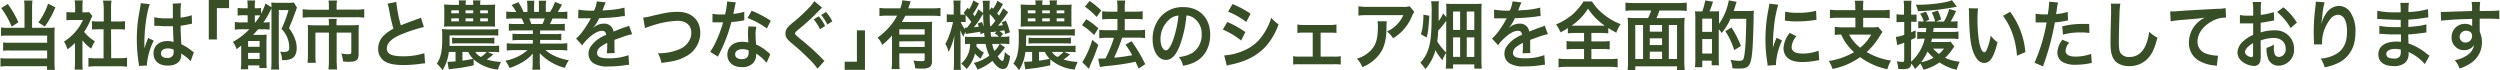 <svg xmlns="http://www.w3.org/2000/svg" width="240.73mm" height="6.76mm" viewBox="0 0 682.4 19.17"><defs><style>.cls-1{fill:#384e27;}</style></defs><g id="レイヤー_2" data-name="レイヤー 2"><g id="レイヤー_2-2" data-name="レイヤー 2"><path class="cls-1" d="M6.56,2.14a16,16,0,0,0-.11-2H8.74a15.11,15.11,0,0,0-.11,2V7.6h4.71a8.26,8.26,0,0,0,1.48-.1,14.43,14.43,0,0,0-.07,1.71v7.54a18.53,18.53,0,0,0,.11,2.32H12.71v-1H2a9.58,9.58,0,0,0-2,.12V15.87a12.18,12.18,0,0,0,1.93.1H12.74V13.79H2.5a13.61,13.61,0,0,0-1.78.08V11.59a13,13,0,0,0,1.8.08H12.74V9.72H2.06A16.92,16.92,0,0,0,.15,9.8V7.48a10.81,10.81,0,0,0,1.92.12H6.56ZM2,1.1a25.61,25.61,0,0,1,2.89,5L3.06,7.27A24.19,24.19,0,0,0,.2,2.2ZM15,2a25,25,0,0,1-2.89,5.25L10.34,6.11A17.49,17.49,0,0,0,13,1Z"/><path class="cls-1" d="M22.38,16.89A14.91,14.91,0,0,0,22.47,19H20.23a13.66,13.66,0,0,0,.11-2.11V11.73a12,12,0,0,1-2.06,1.73,8.11,8.11,0,0,0-.94-2.11A13.27,13.27,0,0,0,20.52,8.6a12.26,12.26,0,0,0,2-3.14h-3A11.72,11.72,0,0,0,18,5.54V3.28a10.42,10.42,0,0,0,1.46.08h.93V1.65A9.56,9.56,0,0,0,20.24.1h2.25a9,9,0,0,0-.11,1.59V3.36h.75a6.28,6.28,0,0,0,1.08-.06l.89,1.06a6.06,6.06,0,0,0-.41.85A17.19,17.19,0,0,1,22.84,8.7a11.29,11.29,0,0,0,2.94,2.59,9.33,9.33,0,0,0-1,2A10.33,10.33,0,0,1,22.38,11Zm7.85-1h2.22a14.63,14.63,0,0,0,2.11-.12v2.46a14,14,0,0,0-2.11-.14H26.12a14,14,0,0,0-2.1.14V15.81a15.63,15.63,0,0,0,2.13.12h2V8H26.78A17.6,17.6,0,0,0,25,8.07V5.76a10.35,10.35,0,0,0,1.81.11h1.39V2.28A14.81,14.81,0,0,0,28,.16h2.32a13.34,13.34,0,0,0-.13,2.12V5.87h2A10,10,0,0,0,34,5.76V8.07A17.45,17.45,0,0,0,32.19,8h-2Z"/><path class="cls-1" d="M37.82,18c0-.21,0-.33-.09-.8a42.59,42.59,0,0,1-.5-6.47,40,40,0,0,1,.35-5.4c.09-.61.09-.61.5-2.92a12.31,12.31,0,0,0,.21-1.5V.86l2.5.28C40,2.91,39.32,7.82,39.3,11.37c0,.73,0,.73,0,1.06v.32a3.47,3.47,0,0,1,0,.43h0c.09-.22.09-.22.22-.59,0-.14.13-.37.22-.69s.17-.43.35-.92a3.09,3.09,0,0,0,.22-.63l1.54.75A18.25,18.25,0,0,0,40,17.34a5.47,5.47,0,0,0,0,.55ZM42,4.69A12.37,12.37,0,0,0,45.36,5c.65,0,1.06,0,1.71,0,0-1.2,0-2.22,0-3a5.78,5.78,0,0,0-.06-1L49.31.88a20.6,20.6,0,0,0-.13,3v.94a17.3,17.3,0,0,0,2.5-.49l.41-.16.14,0,.08,2.3a2.88,2.88,0,0,0-.54.1c-.63.14-1.59.32-2.57.45v.45c0,1.14,0,1.18.18,4.6a14.73,14.73,0,0,1,2.91,1.85,2.78,2.78,0,0,0,.52.35l-.89,2.46a7.63,7.63,0,0,0-1.39-1.3c-.63-.45-1.06-.75-1.17-.84v.29A3.62,3.62,0,0,1,49.21,16c-.42,1.2-1.72,1.92-3.52,1.92-2.42,0-3.9-1.27-3.9-3.35s1.57-3.36,3.81-3.36a3.93,3.93,0,0,1,1.65.29c0-.51-.07-1.51-.15-4.34-.74,0-1.18,0-1.66,0-.69,0-1.43,0-2.3-.1l-.56,0-.31,0a.8.8,0,0,0-.19,0L42,7Zm3.76,8.53c-1.19,0-1.93.51-1.93,1.35s.67,1.26,1.71,1.26a1.77,1.77,0,0,0,1.5-.63,1.9,1.9,0,0,0,.24-1.1v-.55A3.52,3.52,0,0,0,45.77,13.22Z"/><path class="cls-1" d="M56.88,10.78V0h5.54V2.22H59.09v8.56Z"/><path class="cls-1" d="M66,8a10.14,10.14,0,0,0-2,.12V6a9.65,9.65,0,0,0,2,.12h1.5V4.16h-1a10.87,10.87,0,0,0-1.74.1V2.16a9.79,9.79,0,0,0,1.74.1h1V1.77A14.16,14.16,0,0,0,67.4.12h2.15a8.42,8.42,0,0,0-.11,1.65v.49h.39a5.87,5.87,0,0,0,1.33-.1V3.73A15.86,15.86,0,0,0,72.37.94L74,2A10.36,10.36,0,0,0,73.94.71c.5,0,.87.06,1.63.06h3a7.1,7.1,0,0,0,1.52-.1l.87,1.41a8.14,8.14,0,0,0-.29.81l-.84,2.22c0,.1-.22.55-.51,1.27-.12.28-.3.73-.52,1.32a10.58,10.58,0,0,1,1.57,2.79,7.22,7.22,0,0,1,.52,2.57q0,2.32-1.5,3a5.42,5.42,0,0,1-2.52.33,5.08,5.08,0,0,0-.5-2.26c.57,0,.76.06,1,.06,1.06,0,1.48-.33,1.48-1.12a7.46,7.46,0,0,0-.26-2,7.38,7.38,0,0,0-1.85-3.18,31.4,31.4,0,0,0,1.91-5.15H76V16.21c0,1.11,0,2,.11,2.78H73.9A22.63,22.63,0,0,0,74,16.17V2.3l-.31.61a23.62,23.62,0,0,1-1.89,3.22H72a10.85,10.85,0,0,0,1.5-.1V8.09A14.15,14.15,0,0,0,71.68,8H70.35c-.56.67-.87,1-1.37,1.52h2.18a9.75,9.75,0,0,0,1.52-.08c0,.55-.05,1-.05,2.18v4.85a19.8,19.8,0,0,0,.07,2.1h-2v-.71H67.62v1.05h-2a15.77,15.77,0,0,0,.11-2.26V12.45c-.44.36-.68.53-1.27,1a5.74,5.74,0,0,0-1-2A18.91,18.91,0,0,0,67.94,8Zm1.62,4.78h3.14V11.2H67.61Zm0,3.32h3.14V14.44H67.61Zm2-10A16.54,16.54,0,0,0,70.92,4.2a6.33,6.33,0,0,0-.87,0h-.59v2Z"/><path class="cls-1" d="M89.68,1.65A9.57,9.57,0,0,0,89.57.14h2.34a6.89,6.89,0,0,0-.13,1.49v1H97a15,15,0,0,0,2.33-.14V4.83a13.1,13.1,0,0,0-2.27-.12H84.79a19.34,19.34,0,0,0-2.27.12V2.51a15.92,15.92,0,0,0,2.33.14h4.83Zm0,5a11.64,11.64,0,0,0-.07-1.49h2.22a9.49,9.49,0,0,0-.07,1.49v.25h4.3a12.91,12.91,0,0,0,1.81-.09c-.05.55-.07,1-.07,1.76v6c0,1.83-.54,2.3-2.71,2.3-.42,0-.78,0-1.53-.08a8.27,8.27,0,0,0-.5-2.18,11.77,11.77,0,0,0,1.81.2c.76,0,.93-.1.93-.63V8.9h-4v7.56a20.9,20.9,0,0,0,.13,2.5H89.55a19.46,19.46,0,0,0,.13-2.48V8.9H86v5.85a15.68,15.68,0,0,0,.11,2.4H83.85c.07-.77.11-1.44.11-2.38V8.58c0-.64,0-1.16-.07-1.76a15.12,15.12,0,0,0,1.9.09h3.89Z"/><path class="cls-1" d="M108.09.53a37.34,37.34,0,0,0,1.23,6.38c1.2-.49,1.2-.49,4.8-1.8a5.08,5.08,0,0,0,.7-.3l.8,2.56a43.31,43.31,0,0,0-6.12,2c-2.7,1.1-4,2.4-4,3.87s1.26,2.12,4.24,2.12a18.54,18.54,0,0,0,6-.84l.21,2.79a10,10,0,0,0-1.51.15,36.18,36.18,0,0,1-4.33.3c-2.58,0-4.19-.34-5.37-1.12a4,4,0,0,1-1.61-3.4,5,5,0,0,1,1.65-3.65,11.31,11.31,0,0,1,2.51-1.75c-.46-1.65-.77-3-1.24-5.52A9,9,0,0,0,105.69,1Z"/><path class="cls-1" d="M129.23,17.82a44.29,44.29,0,0,1-6.1,1,3.5,3.5,0,0,0-.72.14l-.35-2.09.2,0c.43,0,1.45-.06,2-.1V14.18h-1.83a12,12,0,0,1-1.72,5,9.82,9.82,0,0,0-1.56-1.81c1.11-1.67,1.48-3.39,1.48-6.91,0-.88,0-2-.09-2.55a12.13,12.13,0,0,0,1.84.11h11.78a9.6,9.6,0,0,0,1.77-.11V9.74a17.06,17.06,0,0,0-1.77-.08H122.63v1.22c0,.53,0,.89,0,1.65h12a9.8,9.8,0,0,0,1.54-.08v1.81a10,10,0,0,0-1.54-.08H133l1.57.67a12.57,12.57,0,0,1-1.78,1.39,15.18,15.18,0,0,0,3.88.67,14.38,14.38,0,0,0-.84,2.08,11.68,11.68,0,0,1-6.65-2.78ZM133,1.32c1,0,1.28,0,2.09-.08a18.31,18.31,0,0,0-.07,1.9v2.3c0,.77,0,1.43.06,1.85a18.25,18.25,0,0,0-1.86-.06H122.78c-.5,0-1.15,0-1.65.06,0-.49.06-.91.06-1.87V3.16a19,19,0,0,0-.07-1.92c.57,0,1.29.08,2.09.08h2c0-.46,0-.81-.09-1.22h2a6.22,6.22,0,0,0-.1,1.22h2.08c0-.46-.06-1-.09-1.22h2.05A7.08,7.08,0,0,0,131,1.32ZM123.1,2.83v.8h2.07v-.8Zm0,2.2v.8h2.07V5Zm.2,5.24a10.69,10.69,0,0,0,1.65.08h8.26a10.69,10.69,0,0,0,1.65-.08v1.65a11.55,11.55,0,0,0-1.65-.08H125a11.73,11.73,0,0,0-1.65.08Zm2.85,6.29c.63-.08,1.6-.24,2.91-.49a7,7,0,0,1-1.33-1.89h-1.58ZM127,3.63h2.08v-.8H127Zm0,2.2h2.08V5H127Zm2.67,8.35a3.7,3.7,0,0,0,1.54,1.38,9.58,9.58,0,0,0,1.59-1.38ZM131,3.63h2.09v-.8H131Zm0,2.2h2.09V5H131Z"/><path class="cls-1" d="M140.73,8.31a12.85,12.85,0,0,0-1.91.1V6.48a15.62,15.62,0,0,0,1.91.08H143c-.28-.65-.48-1.12-.68-1.51h-2a21.69,21.69,0,0,0-2.21.1v-2a14.63,14.63,0,0,0,2.11.12h.6a9.37,9.37,0,0,0-1.26-1.9l1.85-.77a14.5,14.5,0,0,1,1.42,2.67h1.06V1.79A13.7,13.7,0,0,0,143.77.2h2a14.1,14.1,0,0,0-.06,1.51V3.24h1.32V1.71A14.9,14.9,0,0,0,147,.2h2a11.18,11.18,0,0,0-.09,1.59V3.24h1.16A11.47,11.47,0,0,0,151.42.51l1.91.77c-.45.82-.74,1.33-1.15,2h.52a14,14,0,0,0,2.09-.12v2a21.32,21.32,0,0,0-2.2-.1h-1.86c-.35.82-.42,1-.68,1.51h2.15a15.64,15.64,0,0,0,1.9-.08V8.41a12.46,12.46,0,0,0-1.9-.1h-4.84v1h3.87a12.45,12.45,0,0,0,1.91-.1V11a12.61,12.61,0,0,0-1.91-.1h-3.87v1h5.17a15.13,15.13,0,0,0,2.24-.12v2a18.46,18.46,0,0,0-2.22-.12h-3.72a9.56,9.56,0,0,0,2.51,1.63,15,15,0,0,0,3.86,1.16,8.33,8.33,0,0,0-1.06,2.08,14.18,14.18,0,0,1-6.87-4c0,.77,0,.95,0,1.44v1a13,13,0,0,0,.13,2.06h-2.18a17.65,17.65,0,0,0,.11-2.08V16a13.81,13.81,0,0,1,.06-1.38,11,11,0,0,1-2.67,2.24A17.44,17.44,0,0,1,139,18.58a8.75,8.75,0,0,0-1.13-2,12.86,12.86,0,0,0,6.06-2.89h-3.45a18.81,18.81,0,0,0-2.24.12v-2a15.87,15.87,0,0,0,2.22.12h4.91v-1h-3.67a12.4,12.4,0,0,0-1.89.1V9.19a12.24,12.24,0,0,0,1.89.1h3.67v-1ZM148,6.56a11.37,11.37,0,0,0,.61-1.51h-4.22a14.74,14.74,0,0,1,.56,1.51Z"/><path class="cls-1" d="M157.81,2.63a20.69,20.69,0,0,0,4.29.26,8.92,8.92,0,0,0,.75-2.52l2.42.28a18.64,18.64,0,0,0-.74,1.84,3.35,3.35,0,0,1-.17.36l1.17-.08a23.23,23.23,0,0,0,4.86-.69l.12,2.32c-.51,0-.51,0-1.46.16-1.35.19-3.7.35-5.57.41a10.62,10.62,0,0,1-1.71,2.71l0,0,.37-.3a4.17,4.17,0,0,1,2.61-.92,2.48,2.48,0,0,1,2.65,2.16c1.43-.57,2.37-.94,2.84-1.1A5.9,5.9,0,0,0,171.63,7l.87,2.34a14.19,14.19,0,0,0-2.06.55c-.26.08-1.19.43-2.78,1v.22c0,.53,0,.53,0,.82v.81c0,.35,0,.53,0,.67a8.43,8.43,0,0,0,.06,1.08l-2.15.06a18.35,18.35,0,0,0,.11-2.36v-.49a11.5,11.5,0,0,0-1.78,1.06,2.17,2.17,0,0,0-1,1.67c0,1.06.89,1.49,3.13,1.49a14.8,14.8,0,0,0,5.45-.86l.18,2.63a5,5,0,0,0-.85.08,29.91,29.91,0,0,1-4.74.37,7.24,7.24,0,0,1-4.13-.86,3,3,0,0,1-1.36-2.62,3.43,3.43,0,0,1,.82-2.26,9.09,9.09,0,0,1,4-2.88c-.09-.75-.46-1.1-1.13-1.1-1.07,0-2.37.72-3.8,2.1a8.88,8.88,0,0,0-1.61,1.86l-1.68-1.84a12.5,12.5,0,0,0,1.66-1.81,26.88,26.88,0,0,0,2.23-3.48.94.94,0,0,1,.14-.27l-.31,0-2.34,0-.51,0a1.91,1.91,0,0,0-.3,0Z"/><path class="cls-1" d="M175.5,4.81a11.65,11.65,0,0,0,2.16-.41c4.23-1,5.23-1.16,7.38-1.16,3.66,0,6.05,2.26,6.05,5.72A7.25,7.25,0,0,1,187,15.48c-1.69.92-3.13,1.29-6.52,1.69a9.57,9.57,0,0,0-.94-2.63,14.48,14.48,0,0,0,6.09-1.2,5.42,5.42,0,0,0,2.8-3,4.93,4.93,0,0,0,.2-1.45,3,3,0,0,0-1.41-2.65,4.52,4.52,0,0,0-2.39-.55,24.29,24.29,0,0,0-7.3,1.45A6.91,6.91,0,0,0,176,7.7Z"/><path class="cls-1" d="M200.8.65A12.28,12.28,0,0,0,200.5,2c-.09.49-.18.89-.39,1.79a14.89,14.89,0,0,0,3-.57l0,2.34a3.37,3.37,0,0,0-.59.1c-.67.13-1.8.27-2.95.37a41.22,41.22,0,0,1-2,5.91c-.43,1-.6,1.36-1.3,2.79-.24.49-.24.49-.35.73l-2.13-1.3a20,20,0,0,0,1.79-3.26,32.08,32.08,0,0,0,1.74-4.81l-1.16,0-.74,0-1,0V3.77a12,12,0,0,0,2.51.18c.22,0,.53,0,.94,0a22.5,22.5,0,0,0,.56-3.54Zm8.39,16.5a11.5,11.5,0,0,0-2.84-2.52c0,.18,0,.32,0,.4a3.43,3.43,0,0,1-.79,2.16,4,4,0,0,1-3.08,1.14c-2.45,0-4-1.34-4-3.42s1.65-3.5,4-3.5a8.59,8.59,0,0,1,1.73.18c-.06-.94-.1-1.73-.1-2.34a11.93,11.93,0,0,1,.15-2.06l2.15.12a7.71,7.71,0,0,0-.22,2.06,25.74,25.74,0,0,0,.16,2.79A11.31,11.31,0,0,1,209.28,14a6,6,0,0,1,.65.55l.28.28Zm-6.58-3.73c-1.2,0-2,.55-2,1.41s.67,1.32,1.82,1.32,1.87-.57,1.87-1.71c0-.2,0-.69,0-.69A4.38,4.38,0,0,0,202.61,13.42Zm6.67-5.64A21.8,21.8,0,0,0,204,4.93l1.11-2a28.56,28.56,0,0,1,5.22,2.73Z"/><path class="cls-1" d="M224.36,2.1c-.32.26-.67.61-2.28,2.24-1,1-2.24,2.12-4.41,3.91-.57.47-.7.65-.7.88s0,.32,1.66,1.69a61.4,61.4,0,0,1,5.84,5.29,3.8,3.8,0,0,0,.54.51l-1.91,2.14A17.91,17.91,0,0,0,220.69,16a63,63,0,0,0-4.78-4.32c-1.22-1.06-1.56-1.59-1.56-2.52A2.54,2.54,0,0,1,215,7.44,12,12,0,0,1,216.6,6a47,47,0,0,0,4.28-4A10,10,0,0,0,222.23.31Zm-.93,2.34a10.54,10.54,0,0,1,1.74,2.67L223.78,8a11.93,11.93,0,0,0-1.72-2.71Zm2.35,2.26a13.77,13.77,0,0,0-1.68-2.63l1.33-.79a10.94,10.94,0,0,1,1.71,2.55Z"/><path class="cls-1" d="M236.06,8.29V19.07h-5.54V16.85h3.34V8.29Z"/><path class="cls-1" d="M243.45,9.7a20.13,20.13,0,0,1-2.68,2.56,6.17,6.17,0,0,0-1.26-2,17.23,17.23,0,0,0,3.11-2.79,13.55,13.55,0,0,0,2.2-3.2h-2.61a16.88,16.88,0,0,0-2.2.12V2.16a17.21,17.21,0,0,0,2.22.12h3.48a9.23,9.23,0,0,0,.54-2.2l2.32.29a8.6,8.6,0,0,0-.41,1.14c-.08.24-.11.34-.26.77h6.61a16.17,16.17,0,0,0,2.17-.12V4.42a16.6,16.6,0,0,0-2.17-.12h-7.44c-.34.67-.56,1.08-.91,1.71h6.33a16,16,0,0,0,1.93-.08c-.06.63-.07,1.28-.07,2.32v8.5a1.8,1.8,0,0,1-.71,1.64,4.44,4.44,0,0,1-2.17.33c-.42,0-.77,0-1.7-.06a7.07,7.07,0,0,0-.48-2.14,15,15,0,0,0,2.15.18c.81,0,.92-.08.92-.57V14.59h-6.92v1.73c0,1.1,0,1.81.09,2.54h-2.19a23.3,23.3,0,0,0,.11-2.56ZM252.36,8h-6.92V9.45h6.92Zm-6.92,3.3v1.51h6.92V11.26Z"/><path class="cls-1" d="M273.74,1.12a18.23,18.23,0,0,1-1.58,2.51c.23.26.26.32.5.63.39-.59.56-.9,1.15-2l1.35,1.08-1.29,1.83a18.9,18.9,0,0,1-1.48,1.84l1.33-.12a6.47,6.47,0,0,0-.33-.8l1.16-.47a18,18,0,0,1,1.1,3.2l-1.3.47c-.09-.45-.13-.59-.2-1l-1.36.19a4.73,4.73,0,0,1,1,.83l-.71.73h.41a8.8,8.8,0,0,0,2-.12v2.14a14.15,14.15,0,0,0-2-.12h-.63l1.43,1a15.89,15.89,0,0,1-2,2.44c.53.82,1,1.26,1.29,1.26s.5-.57.69-2.46a4.59,4.59,0,0,0,1.41,1.12,7.75,7.75,0,0,1-.76,2.87,1.25,1.25,0,0,1-1.21.65c-.92,0-1.77-.67-2.83-2.2A13.89,13.89,0,0,1,266.77,19a5.94,5.94,0,0,0-1-1.81,12.18,12.18,0,0,0,4.26-2A13.54,13.54,0,0,1,269,12h-2.46a5.17,5.17,0,0,1-.06.65,6.65,6.65,0,0,0,2.06,1.71,6,6,0,0,0-.5.9l-.39.77a6.51,6.51,0,0,1-1.54-1.42,9.47,9.47,0,0,1-2.29,4.23,7.39,7.39,0,0,0-1.49-1.46A7.07,7.07,0,0,0,264.77,12c-.68,0-1,0-1.39.08V10a9.75,9.75,0,0,0,1.52.08h3.82c-.08-.59-.09-.75-.13-1.14l-1,.41c0-.35-.05-.47-.07-.69l-1.3.22c-1.43.21-2.39.35-2.65.41l-.07-.63a7.68,7.68,0,0,0-.54,1.42,11.47,11.47,0,0,1-.87-1.87c0,.57.07,1.77.07,2.48v5.87a18.41,18.41,0,0,0,.1,2.51h-2a22.56,22.56,0,0,0,.11-2.51V13c0-.92,0-1.65.15-3.36a20.66,20.66,0,0,1-1.62,4.56A6.79,6.79,0,0,0,258,12a16.61,16.61,0,0,0,1.38-3.24A24.88,24.88,0,0,0,260.1,6h-.44a11,11,0,0,0-1.26.08V3.87a4.73,4.73,0,0,0,1.26.1h.63V2.28A16.81,16.81,0,0,0,260.2.14h2a17.48,17.48,0,0,0-.08,2.12V4h.34c.39,0,.72,0,.94,0L263,3.52l1.08-1.4.41.43A10,10,0,0,0,265.66.12l1.52.84a20.09,20.09,0,0,1-1.61,2.85c.18.24.26.35.44.63a10.11,10.11,0,0,0,1-1.91l1.31,1v-1a14.85,14.85,0,0,0-.13-2.33h2a5.71,5.71,0,0,0-.11,1.37c0,.06,0,.33,0,.65v.63l.57-.87.41.42A9.48,9.48,0,0,0,272.22.2ZM263.55,6.05A6.89,6.89,0,0,0,262.49,6h-.26a7.17,7.17,0,0,0,1.13,2l-.05-.44a1.58,1.58,0,0,0,.28,0h.33c.63-.8.83-1.08,1.17-1.57a14.6,14.6,0,0,0-1.54-1.9ZM268,6a9.78,9.78,0,0,1,.48,1.34c-.11-1.71-.15-2.64-.15-3.56l-.41.65a23.29,23.29,0,0,1-2.11,3,12.23,12.23,0,0,0,1.35-.16c-.13-.32-.16-.45-.33-.85Zm2.13-2.16c0,1.85,0,1.85.09,3.3h.26a18.88,18.88,0,0,0,1.19-1.47A11.31,11.31,0,0,0,270.11,3.81ZM272,8.64l-.35,0a5.35,5.35,0,0,1-.8.1l-.46,0c0,.47,0,.53.15,1.28h2.07a3.41,3.41,0,0,0-1.17-.87ZM270.81,12a8.74,8.74,0,0,0,.59,1.91A5.38,5.38,0,0,0,272.81,12Z"/><path class="cls-1" d="M286.67,17.82a44.29,44.29,0,0,1-6.1,1,3.36,3.36,0,0,0-.72.14l-.35-2.09.2,0c.43,0,1.45-.06,2-.1V14.18h-1.83a12,12,0,0,1-1.73,5,9.45,9.45,0,0,0-1.55-1.81c1.11-1.67,1.48-3.39,1.48-6.91,0-.88,0-2-.09-2.55a12.08,12.08,0,0,0,1.83.11h11.78a9.66,9.66,0,0,0,1.78-.11V9.74a17.29,17.29,0,0,0-1.78-.08H280.07v1.22c0,.53,0,.89-.05,1.65h12a9.8,9.8,0,0,0,1.54-.08v1.81a10,10,0,0,0-1.54-.08h-1.54l1.58.67a13.18,13.18,0,0,1-1.78,1.39,15.11,15.11,0,0,0,3.87.67,15.48,15.48,0,0,0-.83,2.08,11.65,11.65,0,0,1-6.65-2.78Zm3.74-16.5c1,0,1.28,0,2.09-.08a18.31,18.31,0,0,0-.07,1.9v2.3c0,.77,0,1.43.05,1.85a18,18,0,0,0-1.85-.06H280.22c-.5,0-1.15,0-1.65.06,0-.49.06-.91.06-1.87V3.16a16,16,0,0,0-.08-1.92c.58,0,1.3.08,2.1.08h2c0-.46,0-.81-.09-1.22h2a7.08,7.08,0,0,0-.09,1.22h2.08c0-.46-.06-1-.1-1.22h2.06a7.08,7.08,0,0,0-.09,1.22Zm-9.88,1.51v.8h2.08v-.8Zm0,2.2v.8h2.08V5Zm.21,5.24a10.69,10.69,0,0,0,1.65.08h8.26a10.77,10.77,0,0,0,1.65-.08v1.65a11.55,11.55,0,0,0-1.65-.08h-8.26a11.64,11.64,0,0,0-1.65.08Zm2.85,6.29c.63-.08,1.59-.24,2.91-.49a6.8,6.8,0,0,1-1.33-1.89h-1.58Zm.87-12.93h2.08v-.8h-2.08Zm0,2.2h2.08V5h-2.08Zm2.67,8.35a3.64,3.64,0,0,0,1.54,1.38,10,10,0,0,0,1.59-1.38Zm1.28-10.55h2.09v-.8h-2.09Zm0,2.2h2.09V5h-2.09Z"/><path class="cls-1" d="M296.48,5.24a23,23,0,0,1,3.32,2.48l-1.17,1.85a18.89,18.89,0,0,0-3.3-2.7Zm3.3,7c-.65,1.88-1.06,3-1.8,4.65-.33.75-.33.75-.57,1.38a4.34,4.34,0,0,1-.22.51L295.41,17a25.22,25.22,0,0,0,2.72-6.11ZM297.39.26a20,20,0,0,1,3.19,2.61l-1.26,1.77a19.57,19.57,0,0,0-3.19-2.81ZM299.74,16c.3,0,.45,0,.63,0s.74,0,1.37-.06a31.9,31.9,0,0,0,2.3-5.62h-2a14.82,14.82,0,0,0-2,.12V8.13a13.55,13.55,0,0,0,2,.12H305V5.19h-2.23a18.68,18.68,0,0,0-1.94.11V3.06a12.32,12.32,0,0,0,2,.12H305v-.9a12.37,12.37,0,0,0-.11-2.14h2.24A12.17,12.17,0,0,0,307,2.28v.9h3a12.49,12.49,0,0,0,1.89-.12V5.3A10.55,10.55,0,0,0,310,5.19h-3V8.25h3.55a13.75,13.75,0,0,0,2-.12v2.28a13.65,13.65,0,0,0-1.93-.12h-4.35c-.11.36-.11.36-.37,1.12-.37,1.08-.89,2.34-1.63,3.95l-.17.39a40.59,40.59,0,0,0,4.93-.68,26.67,26.67,0,0,0-1.82-2.89l1.65-.93a43.59,43.59,0,0,1,3.74,6.27l-1.81,1.2-.85-1.87a56.84,56.84,0,0,1-6.71,1.06,29.73,29.73,0,0,0-3,.4Z"/><path class="cls-1" d="M322,12.53c-1.06,2.63-2.24,3.83-3.76,3.83-2.11,0-3.63-2.36-3.63-5.65a9.22,9.22,0,0,1,2-5.92A7.93,7.93,0,0,1,323,1.94c4.44,0,7.33,3,7.33,7.55,0,3.53-1.66,6.34-4.5,7.6a11.35,11.35,0,0,1-2.91.86,6.6,6.6,0,0,0-1.13-2.39,9.1,9.1,0,0,0,3.69-1.12A5.85,5.85,0,0,0,328,9.35a5.17,5.17,0,0,0-2.28-4.52,3.77,3.77,0,0,0-1.87-.61A32,32,0,0,1,322,12.53Zm-2.72-7.29a7,7,0,0,0-2.52,5.5c0,1.67.65,3,1.46,3,.61,0,1.24-.86,1.91-2.61a29.58,29.58,0,0,0,1.54-6.88A4.37,4.37,0,0,0,319.23,5.24Z"/><path class="cls-1" d="M335,6a25.86,25.86,0,0,1,4.93,2.77l-1.15,2.3a21.18,21.18,0,0,0-5-3Zm-.84,9.13a15.6,15.6,0,0,0,5.36-1.33,11.54,11.54,0,0,0,5.35-4.48A15.6,15.6,0,0,0,347,4.85,10,10,0,0,0,349,6.66a18.48,18.48,0,0,1-2.78,5.16c-2.35,3-5.5,4.78-10.06,5.78a9.11,9.11,0,0,0-1.3.33ZM336.43,1.1a28.67,28.67,0,0,1,4.93,2.63L340.18,6a21.29,21.29,0,0,0-4.95-2.81Z"/><path class="cls-1" d="M360.48,15.46h3.77a7.88,7.88,0,0,0,1.73-.12v2.28a13.54,13.54,0,0,0-1.73-.08h-9.54a13.07,13.07,0,0,0-1.72.08V15.34a7.78,7.78,0,0,0,1.71.12h3.63V8.9h-2.48a9.44,9.44,0,0,0-1.71.12V6.68a8,8,0,0,0,1.69.14h7.28a8,8,0,0,0,1.7-.14V9a11.65,11.65,0,0,0-1.69-.08h-2.64Z"/><path class="cls-1" d="M378.55,5.81a11.5,11.5,0,0,0-.07,1.65c-.07,3.48-.57,5.43-1.83,7.21a10.8,10.8,0,0,1-4.78,3.66A7.29,7.29,0,0,0,370.4,16a8.39,8.39,0,0,0,3.25-1.73c1.89-1.65,2.48-3.4,2.48-7.25A5.89,5.89,0,0,0,376,5.81Zm7.53-2.57a5.88,5.88,0,0,0-.75,1.43,12.79,12.79,0,0,1-2.85,4.09,11.73,11.73,0,0,1-2.22,1.69,6.64,6.64,0,0,0-1.67-1.85,8.48,8.48,0,0,0,2.71-1.88,8.51,8.51,0,0,0,1.76-2.58h-9.73a16.49,16.49,0,0,0-2.52.12V1.71a13.7,13.7,0,0,0,2.56.16H383a4.68,4.68,0,0,0,1.79-.18Z"/><path class="cls-1" d="M392.8.35a11.19,11.19,0,0,0-.09,1.79c0,1.83,0,1.83,0,3.62a8.53,8.53,0,0,0,1.2-2.09l.91,1V3.28c0-1.06,0-1.59-.07-2.28a22.28,22.28,0,0,0,2.33.08h5A21,21,0,0,0,404.47,1c-.06.61-.08,1.51-.08,2.42V16a26.16,26.16,0,0,0,.11,2.73h-2.05V17.58h-5.8v1.16h-2a22.88,22.88,0,0,0,.11-2.63V14.44a8.33,8.33,0,0,0-1,2,14,14,0,0,1-1.93-2.73,12.41,12.41,0,0,1-2.74,5.15,11.69,11.69,0,0,0-1.37-1.73,9.73,9.73,0,0,0,2.35-4.28c.54-1.85.73-4.29.73-9.22a20.74,20.74,0,0,0-.13-3.28Zm-4.93,9a12.13,12.13,0,0,0,.54-2.69,24.51,24.51,0,0,0,.15-2.65l1.61.29c-.06,1.2-.1,1.87-.24,3.12a12.8,12.8,0,0,1-.5,2.81Zm6.91-3.69a19.12,19.12,0,0,1-2.19,2.69,27,27,0,0,1-.26,2.94,14.21,14.21,0,0,0,2.45,3.05Zm1.87,2.51h1.93V3.14h-1.93Zm0,7.35h1.93V10.21h-1.93Zm3.74-7.35h2.06V3.14h-2.06Zm0,7.37h2.06V10.21h-2.06Z"/><path class="cls-1" d="M407.86,2.63a20.69,20.69,0,0,0,4.29.26,8.5,8.5,0,0,0,.74-2.52l2.43.28a18.64,18.64,0,0,0-.74,1.84,3.35,3.35,0,0,1-.17.36l1.17-.08a23,23,0,0,0,4.85-.69l.13,2.32c-.52,0-.52,0-1.46.16-1.35.19-3.7.35-5.58.41a10.34,10.34,0,0,1-1.7,2.71l0,0,.37-.3a4.15,4.15,0,0,1,2.61-.92,2.48,2.48,0,0,1,2.65,2.16c1.43-.57,2.37-.94,2.83-1.1A5.68,5.68,0,0,0,421.67,7l.88,2.34a14.19,14.19,0,0,0-2.06.55c-.26.08-1.19.43-2.78,1v.22c0,.53,0,.53,0,.82v.81c0,.35,0,.53,0,.67a8.43,8.43,0,0,0,.06,1.08l-2.15.06a18.35,18.35,0,0,0,.11-2.36v-.49A11.5,11.5,0,0,0,414,12.75a2.17,2.17,0,0,0-1,1.67c0,1.06.89,1.49,3.13,1.49a14.7,14.7,0,0,0,5.44-.86l.19,2.63a5,5,0,0,0-.85.08,29.94,29.94,0,0,1-4.75.37,7.29,7.29,0,0,1-4.13-.86,3,3,0,0,1-1.35-2.62,3.38,3.38,0,0,1,.82-2.26,9.09,9.09,0,0,1,4-2.88c-.09-.75-.46-1.1-1.13-1.1-1.08,0-2.37.72-3.8,2.1a8.6,8.6,0,0,0-1.61,1.86l-1.68-1.84a12.5,12.5,0,0,0,1.66-1.81,27.83,27.83,0,0,0,2.22-3.48,1.23,1.23,0,0,1,.15-.27L411,5l-2.34,0-.51,0a1.91,1.91,0,0,0-.3,0Z"/><path class="cls-1" d="M430,9a14.69,14.69,0,0,0-2,.11V7.66a16.23,16.23,0,0,1-2,1.16,12.57,12.57,0,0,0-1.22-2.16A17.35,17.35,0,0,0,429.23,4a17.5,17.5,0,0,0,2-2.14,8.32,8.32,0,0,0,1-1.46h2.35a14.28,14.28,0,0,0,3.3,3.6,16.31,16.31,0,0,0,4.54,2.59,10.11,10.11,0,0,0-1.19,2.34,25,25,0,0,1-2.2-1.28V9.11a14.6,14.6,0,0,0-2-.11h-2.61v2.31h3a15.63,15.63,0,0,0,2-.11v2.29a14.81,14.81,0,0,0-2-.11h-3v2.75h4.82a18,18,0,0,0,2.35-.12v2.38a15,15,0,0,0-2.33-.14H427.77a14.82,14.82,0,0,0-2.32.14V16a17.53,17.53,0,0,0,2.37.12h4.6V13.38h-2.73a14.87,14.87,0,0,0-2.05.11V11.2a12.75,12.75,0,0,0,2.05.11h2.73V9Zm7.19-2c.39,0,.51,0,.87,0a17.29,17.29,0,0,1-4.56-4.63,15.66,15.66,0,0,1-4.46,4.63c.37,0,.53,0,.81,0Z"/><path class="cls-1" d="M449.9,4.93a12.17,12.17,0,0,0,.84-2.08H446a18.57,18.57,0,0,0-2.28.12V.71A18.57,18.57,0,0,0,446,.83H458.2a19.16,19.16,0,0,0,2.26-.12V3a18.57,18.57,0,0,0-2.26-.12H453a12.68,12.68,0,0,1-.82,2.08h5.54a16.49,16.49,0,0,0,2.19-.1,19.16,19.16,0,0,0-.12,2.63v8.86a26.33,26.33,0,0,0,.12,2.77h-2.1v-1H446.4v1h-2.09a24.16,24.16,0,0,0,.11-2.77V7.44c0-1,0-1.78-.11-2.61a16.15,16.15,0,0,0,2.18.1Zm-1.37,1.89H446.4v9.29h2.13Zm1.84,1.82h3.35V6.82h-3.35Zm3.35,1.83h-3.35V12.3h3.35Zm0,5.64v-2h-3.35v2Zm1.85,0h2.24V6.82h-2.24Z"/><path class="cls-1" d="M464.7,3.12a16.34,16.34,0,0,0,.8-3l2.13.33a23.57,23.57,0,0,1-.95,2.65h1c.91,0,1.45,0,1.6-.06a5.74,5.74,0,0,0,0,.61s0,.1,0,1.14V6.52A16,16,0,0,0,471.94.1l2.14.39a4.86,4.86,0,0,0-.26.79c-.08.31-.37,1.25-.54,1.72h3.94a9.85,9.85,0,0,0,1.58-.09,12.06,12.06,0,0,0-.08,1.61c0,2.53-.2,7.23-.27,8.27-.36,5.16-.84,5.93-3.69,5.93-.44,0-.91,0-1.83-.08a7.76,7.76,0,0,0-.52-2.32,14,14,0,0,0,2.37.28c.8,0,1.07-.16,1.24-.75.39-1.26.63-5.11.69-10.72h-4.3A15.75,15.75,0,0,1,470,9a5.33,5.33,0,0,0-.8-1v7.83c0,.75,0,1.44.07,2h-2V16.56H464.7v1.79h-2a21.15,21.15,0,0,0,.1-2.62V5.13a16.84,16.84,0,0,0-.08-2.07,8.44,8.44,0,0,0,1,.06h1Zm0,5.58h2.65V5.09h-2.65Zm0,5.91h2.65V10.67h-2.65Zm8.73-.92A20.66,20.66,0,0,0,471,8.51l1.68-1a26.81,26.81,0,0,1,2.58,5.05Z"/><path class="cls-1" d="M482.52,17.91c0-.37,0-.49-.09-1a39.23,39.23,0,0,1-.48-6.09,42.71,42.71,0,0,1,.76-8A13.52,13.52,0,0,0,483,1l2.45.28a30.56,30.56,0,0,0-1.17,6.09,38.82,38.82,0,0,0-.28,4.51c0,.44,0,.61,0,1.12a20.94,20.94,0,0,1,1-2.69l1.48.73a18,18,0,0,0-1.65,6.17c0,.13,0,.29,0,.55Zm7.89-8a4.84,4.84,0,0,0-1.31,2.93c0,1.16,1,1.78,2.94,1.78a11.94,11.94,0,0,0,4.41-.78l.19,2.59a5.6,5.6,0,0,0-.76.12,20.55,20.55,0,0,1-3.84.39c-2.3,0-3.78-.57-4.59-1.77a3.7,3.7,0,0,1-.56-2,7,7,0,0,1,1.71-4.2Zm-3.06-6.74a12.47,12.47,0,0,0,3.43.32,18.5,18.5,0,0,0,5-.55l.11,2.47-1.31.18a30.85,30.85,0,0,1-4,.25,19.46,19.46,0,0,1-3.33-.23Z"/><path class="cls-1" d="M506.47,2a11.47,11.47,0,0,0-.11-1.8h2.35a11.49,11.49,0,0,0-.09,1.8v.79h5a16.62,16.62,0,0,0,2.26-.12V5a16.09,16.09,0,0,0-2.24-.12h-5V7.46h2.48a6.78,6.78,0,0,0,1.58-.11l1.22,1.37c-.21.26-.5.73-.87,1.32a18.4,18.4,0,0,1-3.45,4.16,18,18,0,0,0,6.65,2.34,8.77,8.77,0,0,0-1,2.36,19,19,0,0,1-7.44-3.3,19.35,19.35,0,0,1-7.54,3.22,10.86,10.86,0,0,0-1-2.18,18.86,18.86,0,0,0,6.87-2.4,14.06,14.06,0,0,1-3.52-4.81,15.89,15.89,0,0,0-1.74.12V7.33a14.44,14.44,0,0,0,2.24.13h3.39V4.85h-4.71a16.49,16.49,0,0,0-2.24.12V2.65a17,17,0,0,0,2.26.12h4.69Zm-1.65,7.45a10.53,10.53,0,0,0,3,3.57,11.63,11.63,0,0,0,3-3.57Z"/><path class="cls-1" d="M525.33,7.62a13.81,13.81,0,0,0-1.65.08V5.79a8.94,8.94,0,0,0,1.4.08h.1a7.7,7.7,0,0,0-1-2.12l1.57-.57a8.72,8.72,0,0,1,.93,2.18l-1.08.51h2.69a9.93,9.93,0,0,0-.93-2.45L529,2.87a10.86,10.86,0,0,1,.93,2.45l-1.35.55h2.11a12.71,12.71,0,0,0,1.43-3.41L534,3a23.91,23.91,0,0,1-1.47,2.87h.43a6.16,6.16,0,0,0,1.44-.11V7.7a15.19,15.19,0,0,0-1.77-.08h-4.75c-.05.49-.07.67-.13,1.1h4.78a11.39,11.39,0,0,0,2.13-.12v2.07a15.74,15.74,0,0,0-2.13-.12h-5.09c-.09.39-.13.53-.24.92h3.76a9.13,9.13,0,0,0,1.57-.08l1,1.32a8.25,8.25,0,0,0-.65.92A13.47,13.47,0,0,1,531,15.79a12.42,12.42,0,0,0,4,1.06,13.66,13.66,0,0,0-.84,2.2,13.58,13.58,0,0,1-4.68-2,13.59,13.59,0,0,1-4.38,2,8.69,8.69,0,0,0-.88-1.71,11.11,11.11,0,0,1-1.45,1.5,6.14,6.14,0,0,0-1-1.48c-.13,1.2-.65,1.52-2.44,1.52-.23,0-.5,0-1.12-.06a7,7,0,0,0-.42-2.08,9.66,9.66,0,0,0,1.59.15c.37,0,.46-.1.46-.55V11.65a9.23,9.23,0,0,1-1,.37,7.76,7.76,0,0,0-.89.32l-.39-2.26a8.48,8.48,0,0,0,2.29-.59V6H519a9.37,9.37,0,0,0-1.26.08V3.87A6.33,6.33,0,0,0,519,4h.79V2.3a11.8,11.8,0,0,0-.11-2.1h2.15a15.76,15.76,0,0,0-.09,2.08V4h.48a7.5,7.5,0,0,0,1-.06V6a7.5,7.5,0,0,0-1-.06h-.48V8.82c.41-.16.63-.26,1.22-.53l0,2c-.59.26-.68.32-1.24.57v6a11.9,11.9,0,0,0,3.72-6.3h-.31a10.43,10.43,0,0,0-1.74.1v-2a11.12,11.12,0,0,0,1.77.1h.62c0-.55.07-.69.11-1.1Zm8.89-5.81a2.42,2.42,0,0,0-.5.11A64.8,64.8,0,0,1,523.6,3.06,5.71,5.71,0,0,0,523,1.3h.61c3.5,0,7.89-.59,9.26-1.24ZM524.46,17a11.51,11.51,0,0,0,3.39-1.22,12.41,12.41,0,0,1-1.64-1.71A15.25,15.25,0,0,1,524.46,17Zm3.26-3.73a13.82,13.82,0,0,0,1.61,1.47,7.82,7.82,0,0,0,1.37-1.47Z"/><path class="cls-1" d="M540,2.3a26.6,26.6,0,0,0-.15,3.1,42.56,42.56,0,0,0,.35,5.46c.32,2.12.91,3.42,1.5,3.42.28,0,.54-.31.76-.88a15.71,15.71,0,0,0,1-3.68,9.59,9.59,0,0,0,1.86,1.85c-1,4-2,5.62-3.62,5.62-1.24,0-2.24-1-3-3s-1.09-5-1.16-10.63a10,10,0,0,0-.08-1.31Zm8.76.92a21.45,21.45,0,0,1,4.17,11l-2.3,1a22.65,22.65,0,0,0-1.18-5.89,18.27,18.27,0,0,0-2.63-5Z"/><path class="cls-1" d="M555.72,3.75a13.7,13.7,0,0,0,2.48.18c.22,0,.43,0,.85,0a26.48,26.48,0,0,0,.36-3.12,2.71,2.71,0,0,0,0-.36l2.44.24a12.44,12.44,0,0,0-.35,2c-.09.57-.11.69-.18,1.16a14.16,14.16,0,0,0,3.16-.61l.1,2.34-.6.1a21.89,21.89,0,0,1-3,.43c-.21,1.26-.67,3.42-1.15,5.28-.54,2.11-.85,3.13-2.08,6.74l-2.33-1a46.43,46.43,0,0,0,3.31-11l-.24,0h-1.07l-.59,0c-.34,0-.6,0-.74,0a2.64,2.64,0,0,0-.36,0Zm9.19,7.9a3.55,3.55,0,0,0-1,2.24c0,1,.92,1.57,2.77,1.57a13,13,0,0,0,4.21-.75l.17,2.5a7.77,7.77,0,0,0-.91.15,20,20,0,0,1-3.45.32,6.94,6.94,0,0,1-3.72-.81,3,3,0,0,1-1.32-2.51,6.07,6.07,0,0,1,1.38-3.52ZM570.41,9a17.89,17.89,0,0,0-2.33-.14,18.14,18.14,0,0,0-4.89.59L563,7.19a21.69,21.69,0,0,1,5.52-.65l1.83,0Z"/><path class="cls-1" d="M578.86,1a19.45,19.45,0,0,0-.23,2.75c-.07,1.89-.18,6-.18,7.47,0,1.94.11,2.67.48,3.28a2.8,2.8,0,0,0,2.48,1.06c2,0,3.61-1.24,4.48-3.48a15,15,0,0,0,.86-3.42A8.07,8.07,0,0,0,589,10.27c-.74,2.75-1.3,4.07-2.21,5.19a6.73,6.73,0,0,1-5.55,2.59,5.6,5.6,0,0,1-3.24-.9c-1.28-.94-1.82-2.5-1.82-5.23,0-1.06,0-3.1.15-8.21,0-.61,0-1,0-1.33A10.25,10.25,0,0,0,576.26,1Z"/><path class="cls-1" d="M592.47,3.12l.7,0c.34,0,.34,0,3.06-.21,1-.06,4.11-.24,9.24-.51a9.67,9.67,0,0,0,2.13-.2l.13,2.61-.39,0a7.59,7.59,0,0,0-3.66,1.1c-2.36,1.34-3.75,3.38-3.75,5.44a3.37,3.37,0,0,0,2.47,3.32,10.54,10.54,0,0,0,2.76.53l.37,0L605.2,18a5.28,5.28,0,0,0-.63-.13,10.38,10.38,0,0,1-4.34-1.34,5.56,5.56,0,0,1-2.65-4.91,7.6,7.6,0,0,1,1.76-4.81,8.3,8.3,0,0,1,2.58-2c-1.5.24-2.23.3-6.25.63a24.86,24.86,0,0,0-3.07.4Z"/><path class="cls-1" d="M617.2,15.05a6.74,6.74,0,0,1-.15,1.74A1.64,1.64,0,0,1,615.34,18a5.48,5.48,0,0,1-3.5-1.45,3.13,3.13,0,0,1-1-2.3,4.47,4.47,0,0,1,1.59-3,9.68,9.68,0,0,1,2.7-1.73l0-3.13-.76,0c-.27,0-.53,0-1,0l-1,0-.47,0a3.3,3.3,0,0,0-.39,0V4.09a9.7,9.7,0,0,0,2.24.19c.18,0,.38,0,.64,0l.75,0V2.89A14.17,14.17,0,0,0,615,.55h2.32a14.06,14.06,0,0,0-.11,2.22v1.3a18.33,18.33,0,0,0,3.57-.77l.08,2.28-2,.37c-.61.12-1,.18-1.68.26V8.86A11.71,11.71,0,0,1,621,8.29a5,5,0,0,1,5.3,5,4.34,4.34,0,0,1-4.21,4.65,3,3,0,0,1-3-2.27,7.43,7.43,0,0,1-.31-2.6,7.46,7.46,0,0,0,2-.9c0,.39,0,.57,0,.9a4.21,4.21,0,0,0,.26,1.79,1.24,1.24,0,0,0,1.16.69A2,2,0,0,0,624,13.26c0-1.75-1.29-2.89-3.27-2.89a10.79,10.79,0,0,0-3.56.67Zm-2.1-3.28c-1.39.82-2.2,1.72-2.2,2.45a1.12,1.12,0,0,0,.61.94,2.11,2.11,0,0,0,1.19.44c.31,0,.4-.18.4-.85Zm10.27-4.11a16.87,16.87,0,0,0-3.71-4.4L623.4,2a16.56,16.56,0,0,1,3.67,4.17Z"/><path class="cls-1" d="M634.63.63A20.58,20.58,0,0,0,634,4.56c-.13.86-.2,1.55-.24,2h0a4.13,4.13,0,0,0,.12-.45,8.36,8.36,0,0,1,1.16-2.42,4.32,4.32,0,0,1,3.52-2.08,3.8,3.8,0,0,1,3.17,1.83,9.16,9.16,0,0,1,1.33,5.42c0,3.93-1.66,6.87-4.78,8.37a14.78,14.78,0,0,1-3.63,1.15A8.07,8.07,0,0,0,633.57,16a10,10,0,0,0,4.06-1.16c2.15-1.2,3.13-3.14,3.13-6.23,0-2.94-.89-4.57-2.48-4.57a2.66,2.66,0,0,0-2,1.08,10.31,10.31,0,0,0-2.34,6.58v.43l-2.22,0a1.55,1.55,0,0,0,0-.26v-.39c0-.59-.06-2.1-.06-2.51,0-1.65.11-3.91.26-5.31l.28-2.53a4.74,4.74,0,0,0,0-.69Z"/><path class="cls-1" d="M662,17.5a12.71,12.71,0,0,0-3.43-2.79,7.23,7.23,0,0,0-1-.51v.22a3.3,3.3,0,0,1-1,2.75,4.59,4.59,0,0,1-3,.88c-2.71,0-4.26-1.16-4.26-3.18,0-2.22,1.83-3.52,4.94-3.52a8.89,8.89,0,0,1,1.24.08,3.93,3.93,0,0,0,0-.49v-.45c0-.28,0-.28,0-1.1l-1.86,0c-1.13,0-1.81,0-3.35-.14-.24,0-.42,0-.7,0l0-2.2a22.07,22.07,0,0,0,4.32.35c.37,0,1,0,1.52,0,0-.18,0-.87,0-2l-1.17,0c-.9,0-3.29-.1-4.53-.21l-.41,0h-.3l0-2.26a21.88,21.88,0,0,0,5,.43l1.39,0a17.1,17.1,0,0,0-.09-2.57h2.35a14.37,14.37,0,0,0-.13,2.49,23.2,23.2,0,0,0,5.34-.78l.09,2.27a10.59,10.59,0,0,0-1.46.18c-1.63.24-2.36.3-4,.41,0,.5,0,.75,0,2,.93-.06.93-.06,2.63-.26a13.55,13.55,0,0,0,2.3-.45l0,2.24c-.31,0-.77.08-1.2.14-.28,0-1.11.15-2.5.29l-1.26.08c.06,2,.06,2,.07,2.46a16.08,16.08,0,0,1,5.08,2.88c.32.22.41.3.67.47Zm-8.1-4.14c-1.5,0-2.41.53-2.41,1.41s.8,1.22,2.12,1.22a1.84,1.84,0,0,0,1.61-.65,2.92,2.92,0,0,0,.22-1.3v-.49A5.64,5.64,0,0,0,653.87,13.36Z"/><path class="cls-1" d="M677,8.19c0,.08,0,.24,0,.49a6.68,6.68,0,0,1,.6,2.87,6.73,6.73,0,0,1-2.76,5.5,12.4,12.4,0,0,1-3.36,1.67,6.83,6.83,0,0,0-1.31-2.3,8.3,8.3,0,0,0,3.15-1.18,4.28,4.28,0,0,0,2.15-3,3,3,0,0,1-2.73,1.45,3.21,3.21,0,0,1-2.15-.73,3.3,3.3,0,0,1-1.27-2.75A3.56,3.56,0,0,1,673,6.52a2.9,2.9,0,0,1,1.93.61.82.82,0,0,1,0-.24s0-1.19,0-1.74c-2.65.09-4.39.15-5.2.21-2.8.22-2.8.22-3.3.3l-.07-2.42a7.32,7.32,0,0,0,.9,0c.47,0,.76,0,3.15-.1l2.91-.08L674.89,3a11,11,0,0,0-.11-2.47l2.34,0A15.45,15.45,0,0,0,677,3c3.22,0,4.66-.06,5.35-.14l0,2.34c-.69-.06-1.58-.1-3.11-.1-.45,0-.78,0-2.25,0V8.19Zm-3.78.2A1.69,1.69,0,0,0,671.52,10a1.53,1.53,0,0,0,1.58,1.61,1.76,1.76,0,0,0,1.81-1.83C674.91,8.94,674.27,8.39,673.25,8.39Z"/></g></g></svg>